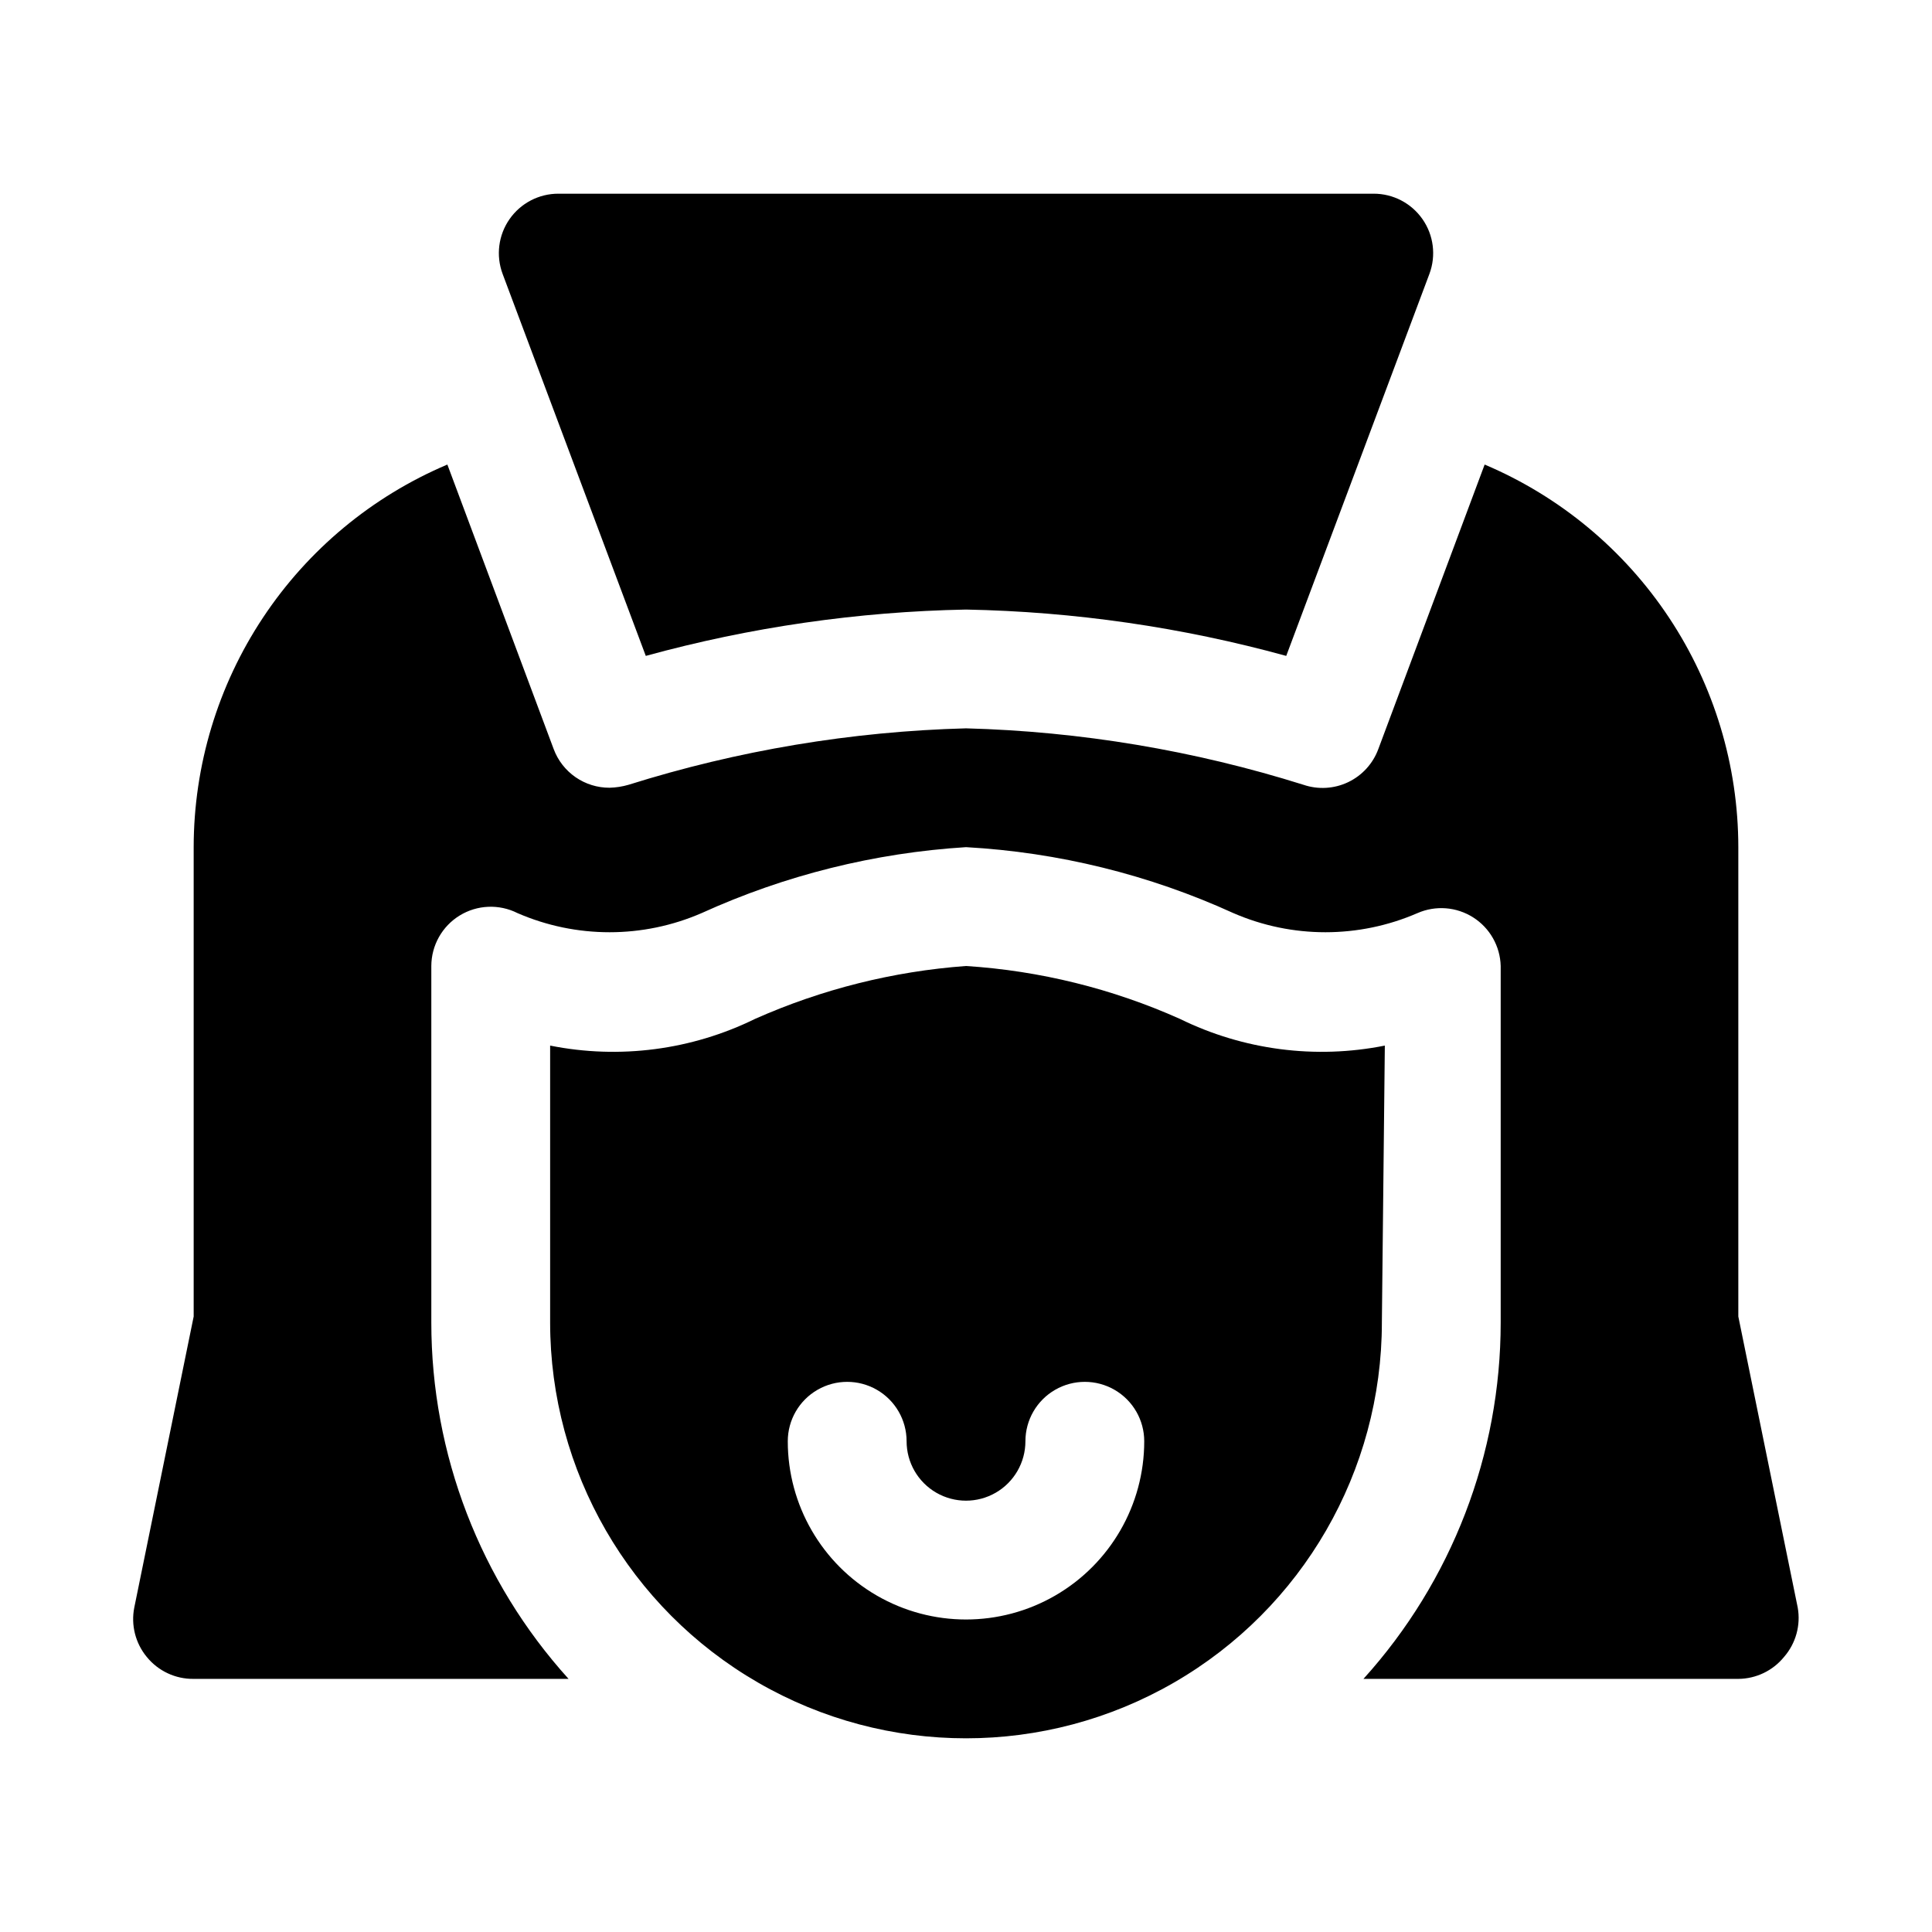 <?xml version="1.0" encoding="UTF-8"?>
<!-- Uploaded to: SVG Repo, www.svgrepo.com, Generator: SVG Repo Mixer Tools -->
<svg fill="#000000" width="800px" height="800px" version="1.1" viewBox="144 144 512 512" xmlns="http://www.w3.org/2000/svg">
 <path d="m315.14 317.82-37.941-101.23c-1.809-4.844-1.125-10.266 1.828-14.508 2.953-4.242 7.801-6.766 12.973-6.75h216.01c5.168-0.016 10.016 2.508 12.969 6.75 2.957 4.242 3.641 9.664 1.828 14.508l-37.941 101.23c-27.668-7.609-56.172-11.734-84.859-12.281-28.688 0.547-57.195 4.672-84.863 12.281zm195.07 176.64c0 39.375-21.004 75.758-55.105 95.445-34.098 19.688-76.109 19.688-110.21 0-34.098-19.688-55.105-56.07-55.105-95.445v-73.367c18.395 3.672 37.484 1.184 54.316-7.082 17.684-7.859 36.594-12.598 55.895-14.012 19.574 1.258 38.77 6.004 56.676 14.012 16.836 8.266 35.926 10.754 54.316 7.082zm-62.977 31.488c0-5.625-3-10.82-7.871-13.633s-10.875-2.812-15.746 0c-4.871 2.812-7.871 8.008-7.871 13.633s-3 10.824-7.871 13.637-10.875 2.812-15.746 0-7.871-8.012-7.871-13.637-3-10.82-7.871-13.633c-4.871-2.812-10.875-2.812-15.746 0-4.871 2.812-7.871 8.008-7.871 13.633 0 16.875 9.004 32.469 23.617 40.906 14.613 8.438 32.617 8.438 47.23 0s23.617-24.031 23.617-40.906zm157.44-33.062v-124.38c-0.02-21.633-6.402-42.785-18.355-60.812-11.957-18.031-28.953-32.145-48.871-40.582l-28.184 75.414c-1.422 3.852-4.293 6.992-7.996 8.758-3.707 1.766-7.957 2.012-11.84 0.691-28.973-9.109-59.07-14.145-89.426-14.957-30.359 0.812-60.457 5.848-89.426 14.957-1.641 0.477-3.332 0.742-5.039 0.785-3.219 0.012-6.359-0.965-9.008-2.793-2.644-1.832-4.668-4.426-5.793-7.441l-28.18-75.414c-19.922 8.438-36.918 22.551-48.871 40.582-11.957 18.027-18.34 39.18-18.359 60.812v124.38l-15.742 77.145c-0.914 4.629 0.301 9.426 3.305 13.066 3.039 3.742 7.621 5.891 12.438 5.824h99.348c-23.418-25.887-36.379-59.555-36.371-94.465v-94.461c0.02-5.457 2.859-10.516 7.508-13.371 4.652-2.856 10.449-3.098 15.324-0.645 15.562 6.766 33.238 6.766 48.805 0 22.094-10.047 45.836-15.969 70.062-17.473 24.496 1.363 48.523 7.289 70.848 17.473 15.566 6.766 33.238 6.766 48.805 0 4.801-2.094 10.328-1.668 14.75 1.145 4.422 2.809 7.156 7.633 7.293 12.871v94.465-0.004c0.012 34.91-12.953 68.578-36.367 94.465h99.344c4.707-0.031 9.156-2.168 12.121-5.824 3.117-3.586 4.449-8.387 3.621-13.066z"/>
</svg>